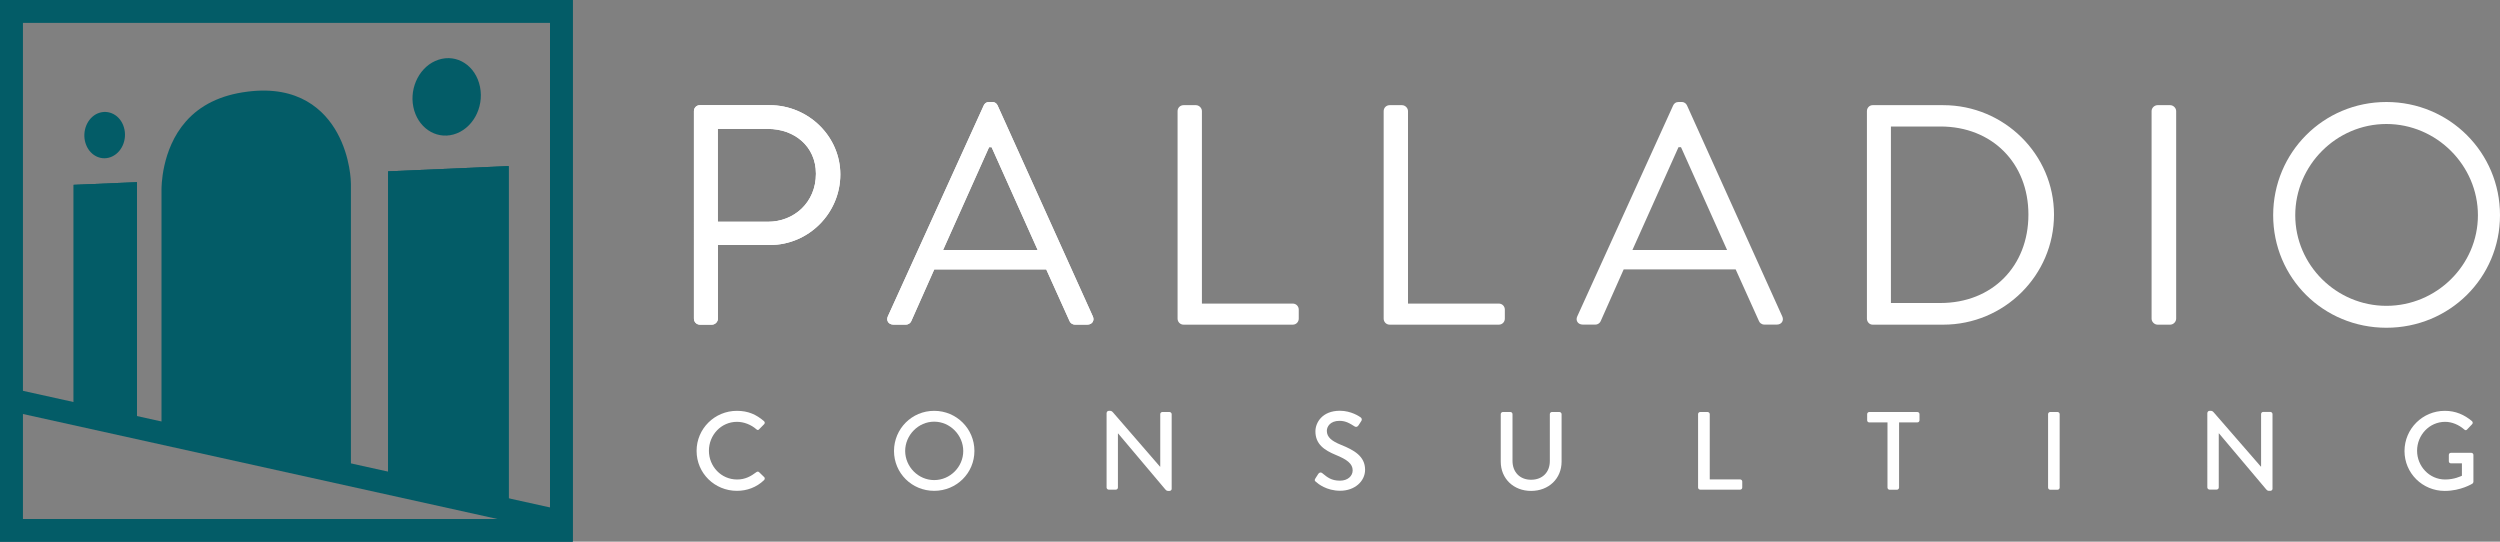 <?xml version="1.0" encoding="utf-8"?>
<!-- Generator: Adobe Illustrator 24.0.0, SVG Export Plug-In . SVG Version: 6.00 Build 0)  -->
<svg version="1.1" id="Livello_1" xmlns="http://www.w3.org/2000/svg" xmlns:xlink="http://www.w3.org/1999/xlink" x="0px" y="0px"
	 viewBox="0 0 300 65" style="enable-background:new 0 0 300 65;" xml:space="preserve">
<rect x="0" y="0" width="300" height="65" fill="#808080" stroke="none"/>
<style type="text/css">
	.st0{fill:#035C67;}
	.st1{fill:#FFFFFF;}
</style>
<path class="st0" d="M68.73,0H66H2.73H0v2.72v59.57V65h2.73H66h2.73v-2.72V2.72V0z M66,62.28H2.73V2.72H66V62.28z"/>
<path class="st0" d="M19.38,52V22.8c0-0.19-0.06-4.84,2.92-8.22c1.73-1.97,4.19-3.18,7.38-3.58l0.07-0.01
	c6.1-0.76,9.2,2.22,10.7,4.93c1.64,2.96,1.66,6,1.66,6.13L42.11,57L19.38,52z"/>
<polygon class="st0" points="16.44,51.27 8.84,49.6 8.84,22.18 16.44,21.86 "/>
<polygon class="st0" points="61.04,61.06 46.57,57.89 46.57,20.56 61.04,19.93 "/>
<path class="st0" d="M68.73,0H66H2.73H0v2.72v59.57V65h2.73H66h2.73v-2.72V2.72V0z M66,62.28H2.73V2.72H66V62.28z"/>
<polygon class="st0" points="16.44,51.27 8.84,49.6 8.84,22.18 16.44,21.86 "/>
<polygon class="st0" points="61.04,61.06 46.57,57.89 46.57,20.56 61.04,19.93 "/>
<path class="st0" d="M14.87,15.28c0.44,1.48-0.28,3.08-1.58,3.57c-1.27,0.48-2.62-0.29-3.04-1.71c-0.42-1.41,0.22-2.99,1.47-3.53
	C13.01,13.07,14.43,13.8,14.87,15.28"/>
<path class="st0" d="M57.6,10.42c0.51,2.54-0.94,5.1-3.19,5.72c-2.19,0.6-4.32-0.89-4.81-3.31c-0.49-2.42,0.84-4.95,3.01-5.66
	C54.84,6.43,57.09,7.88,57.6,10.42"/>
<polygon class="st0" points="65.71,63.61 0.99,49.29 1.58,46.64 66.3,60.96 "/>
<path class="st1" d="M92.16,26.61c3.1,0,5.75-2.29,5.75-5.76c0-3.35-2.65-5.38-5.75-5.38h-6.02v11.14H92.16z M83.27,13.33
	c0-0.38,0.3-0.71,0.72-0.71h8.37c4.66,0,8.48,3.76,8.48,8.31c0,4.67-3.82,8.47-8.44,8.47h-6.25v8.84c0,0.38-0.34,0.72-0.72,0.72
	h-1.44c-0.42,0-0.72-0.34-0.72-0.72V13.33z"/>
<path class="st1" d="M124.52,30c-1.86-4.1-3.67-8.24-5.53-12.34h-0.3L113.17,30H124.52z M106.54,37.97l11.51-25.32
	c0.11-0.23,0.3-0.41,0.64-0.41h0.38c0.34,0,0.53,0.19,0.64,0.41l11.43,25.32c0.23,0.49-0.08,0.98-0.64,0.98h-1.51
	c-0.34,0-0.57-0.23-0.64-0.41l-2.8-6.21h-13.44l-2.76,6.21c-0.08,0.19-0.3,0.41-0.64,0.41h-1.51
	C106.62,38.95,106.32,38.46,106.54,37.97"/>
<path class="st1" d="M92.16,26.61c3.1,0,5.75-2.29,5.75-5.76c0-3.35-2.65-5.38-5.75-5.38h-6.02v11.14H92.16z M83.27,13.33
	c0-0.38,0.3-0.71,0.72-0.71h8.37c4.66,0,8.48,3.76,8.48,8.31c0,4.67-3.82,8.47-8.44,8.47h-6.25v8.84c0,0.38-0.34,0.72-0.72,0.72
	h-1.44c-0.42,0-0.72-0.34-0.72-0.72V13.33z"/>
<path class="st1" d="M124.52,30c-1.86-4.1-3.67-8.24-5.53-12.34h-0.3L113.17,30H124.52z M106.54,37.97l11.51-25.32
	c0.11-0.23,0.3-0.41,0.64-0.41h0.38c0.34,0,0.53,0.19,0.64,0.41l11.43,25.32c0.23,0.49-0.08,0.98-0.64,0.98h-1.51
	c-0.34,0-0.57-0.23-0.64-0.41l-2.8-6.21h-13.44l-2.76,6.21c-0.08,0.19-0.3,0.41-0.64,0.41h-1.51
	C106.62,38.95,106.32,38.46,106.54,37.97"/>
<path class="st1" d="M141.31,13.33c0-0.38,0.3-0.71,0.72-0.71h1.48c0.38,0,0.72,0.34,0.72,0.71v23.1h10.9
	c0.42,0,0.72,0.34,0.72,0.72v1.09c0,0.38-0.3,0.72-0.72,0.72h-13.1c-0.42,0-0.72-0.34-0.72-0.72V13.33z"/>
<path class="st1" d="M166.04,13.33c0-0.38,0.3-0.71,0.72-0.71h1.48c0.38,0,0.72,0.34,0.72,0.71v23.1h10.9
	c0.42,0,0.72,0.34,0.72,0.72v1.09c0,0.38-0.3,0.72-0.72,0.72h-13.1c-0.42,0-0.72-0.34-0.72-0.72V13.33z"/>
<path class="st1" d="M207.25,30c-1.86-4.1-3.67-8.24-5.53-12.34h-0.3L195.89,30H207.25z M189.27,37.97l11.51-25.32
	c0.11-0.23,0.3-0.41,0.64-0.41h0.38c0.34,0,0.53,0.19,0.64,0.41l11.43,25.32c0.23,0.49-0.08,0.98-0.64,0.98h-1.51
	c-0.34,0-0.57-0.23-0.64-0.41l-2.8-6.21h-13.44l-2.76,6.21c-0.08,0.19-0.3,0.41-0.64,0.41h-1.51
	C189.35,38.95,189.04,38.46,189.27,37.97"/>
<path class="st1" d="M232.85,36.36c6.21,0,10.56-4.4,10.56-10.61c0-6.17-4.35-10.57-10.56-10.57h-5.94v21.18H232.85z M224.03,13.33
	c0-0.38,0.3-0.71,0.68-0.71h8.48c7.31,0,13.29,5.91,13.29,13.13c0,7.3-5.98,13.21-13.29,13.21h-8.48c-0.38,0-0.68-0.34-0.68-0.72
	V13.33z"/>
<path class="st1" d="M258.19,13.33c0-0.38,0.34-0.71,0.72-0.71h1.51c0.38,0,0.72,0.34,0.72,0.71v24.91c0,0.38-0.34,0.72-0.72,0.72
	h-1.51c-0.38,0-0.72-0.34-0.72-0.72V13.33z"/>
<path class="st1" d="M286.37,36.7c6.02,0,10.98-4.89,10.98-10.87c0-5.98-4.96-10.95-10.98-10.95c-6.02,0-10.94,4.97-10.94,10.95
	C275.43,31.8,280.36,36.7,286.37,36.7 M286.37,12.24c7.57,0,13.63,6.06,13.63,13.58c0,7.52-6.06,13.51-13.63,13.51
	c-7.57,0-13.59-5.98-13.59-13.51C272.79,18.3,278.8,12.24,286.37,12.24"/>
<path class="st1" d="M88.43,49.3c1.36,0,2.33,0.45,3.25,1.24c0.12,0.11,0.12,0.27,0.01,0.37l-0.59,0.6c-0.09,0.12-0.22,0.12-0.34,0
	c-0.63-0.55-1.49-0.89-2.32-0.89c-1.92,0-3.37,1.6-3.37,3.47c0,1.87,1.46,3.45,3.38,3.45c0.98,0,1.66-0.39,2.31-0.88
	c0.12-0.09,0.24-0.08,0.32-0.01l0.62,0.6c0.11,0.09,0.08,0.27-0.01,0.36c-0.91,0.88-2.07,1.29-3.26,1.29
	c-2.68,0-4.84-2.12-4.84-4.79C83.59,51.45,85.75,49.3,88.43,49.3"/>
<path class="st1" d="M112.1,57.61c1.92,0,3.49-1.59,3.49-3.49c0-1.89-1.57-3.52-3.49-3.52c-1.91,0-3.48,1.63-3.48,3.52
	C108.63,56.02,110.2,57.61,112.1,57.61 M112.1,49.3c2.68,0,4.83,2.15,4.83,4.81c0,2.67-2.15,4.79-4.83,4.79s-4.82-2.12-4.82-4.79
	C107.29,51.45,109.42,49.3,112.1,49.3"/>
<path class="st1" d="M132.8,49.54c0-0.13,0.12-0.24,0.26-0.24h0.11c0.13,0,0.23,0,0.4,0.2L139.2,56h0.03v-6.31
	c0-0.13,0.11-0.25,0.25-0.25h0.86c0.13,0,0.26,0.12,0.26,0.25v8.98c0,0.13-0.12,0.24-0.26,0.24h-0.12c-0.13,0-0.23,0-0.39-0.19
	l-5.65-6.7h-0.03v6.49c0,0.13-0.11,0.25-0.26,0.25h-0.84c-0.13,0-0.26-0.12-0.26-0.25V49.54z"/>
<path class="st1" d="M157.84,57.42l0.35-0.55c0.11-0.17,0.31-0.23,0.46-0.11c0.63,0.52,1.11,0.92,2.15,0.92
	c0.93,0,1.52-0.56,1.52-1.24c0-0.8-0.7-1.31-2.03-1.85c-1.37-0.57-2.44-1.28-2.44-2.83c0-1.04,0.81-2.47,2.94-2.47
	c1.34,0,2.35,0.69,2.48,0.79c0.11,0.07,0.22,0.25,0.08,0.45l-0.33,0.51c-0.11,0.17-0.28,0.25-0.47,0.13
	c-0.52-0.33-1.03-0.67-1.81-0.67c-1.13,0-1.52,0.71-1.52,1.2c0,0.76,0.59,1.23,1.7,1.68c1.56,0.63,2.89,1.36,2.89,2.99
	c0,1.39-1.25,2.52-2.99,2.52c-1.64,0-2.67-0.85-2.88-1.05C157.8,57.74,157.69,57.65,157.84,57.42"/>
<path class="st1" d="M180.09,49.69c0-0.13,0.12-0.25,0.25-0.25h0.9c0.15,0,0.26,0.12,0.26,0.25v5.61c0,1.33,0.86,2.27,2.23,2.27
	c1.38,0,2.25-0.92,2.25-2.24v-5.64c0-0.13,0.11-0.25,0.25-0.25h0.9c0.13,0,0.26,0.12,0.26,0.25v5.71c0,2.03-1.54,3.51-3.66,3.51
	c-2.11,0-3.64-1.48-3.64-3.51V49.69z"/>
<path class="st1" d="M203.77,49.69c0-0.13,0.11-0.25,0.26-0.25h0.88c0.13,0,0.26,0.12,0.26,0.25v7.84h3.64
	c0.15,0,0.26,0.12,0.26,0.25v0.73c0,0.13-0.11,0.25-0.26,0.25h-4.78c-0.15,0-0.26-0.12-0.26-0.25V49.69z"/>
<path class="st1" d="M226.5,50.69h-2.19c-0.15,0-0.25-0.12-0.25-0.25v-0.75c0-0.13,0.11-0.25,0.25-0.25h5.77
	c0.15,0,0.26,0.12,0.26,0.25v0.75c0,0.13-0.11,0.25-0.26,0.25h-2.19v7.83c0,0.13-0.12,0.25-0.25,0.25h-0.89
	c-0.13,0-0.25-0.12-0.25-0.25V50.69z"/>
<path class="st1" d="M245.77,49.69c0-0.13,0.12-0.25,0.25-0.25h0.89c0.13,0,0.25,0.12,0.25,0.25v8.83c0,0.13-0.12,0.25-0.25,0.25
	h-0.89c-0.13,0-0.25-0.12-0.25-0.25V49.69z"/>
<path class="st1" d="M264.89,49.54c0-0.13,0.12-0.24,0.26-0.24h0.11c0.13,0,0.23,0,0.4,0.2l5.64,6.49h0.03v-6.31
	c0-0.13,0.11-0.25,0.25-0.25h0.86c0.13,0,0.26,0.12,0.26,0.25v8.98c0,0.13-0.12,0.24-0.26,0.24h-0.12c-0.13,0-0.23,0-0.39-0.19
	l-5.65-6.7h-0.03v6.49c0,0.13-0.11,0.25-0.26,0.25h-0.85c-0.13,0-0.26-0.12-0.26-0.25V49.54z"/>
<path class="st1" d="M293.38,49.3c1.29,0,2.35,0.47,3.26,1.24c0.11,0.11,0.12,0.27,0.01,0.37c-0.2,0.21-0.4,0.41-0.6,0.63
	c-0.11,0.12-0.22,0.11-0.35-0.01c-0.63-0.55-1.46-0.91-2.28-0.91c-1.91,0-3.37,1.6-3.37,3.47c0,1.85,1.46,3.45,3.37,3.45
	c1.11,0,1.88-0.4,2.01-0.45V55.6h-1.32c-0.15,0-0.25-0.11-0.25-0.24v-0.77c0-0.15,0.11-0.25,0.25-0.25h2.46
	c0.13,0,0.24,0.12,0.24,0.25v3.23c0,0.07-0.05,0.17-0.11,0.21c0,0-1.38,0.88-3.33,0.88c-2.67,0-4.83-2.12-4.83-4.79
	C288.55,51.45,290.71,49.3,293.38,49.3"/>
</svg>
